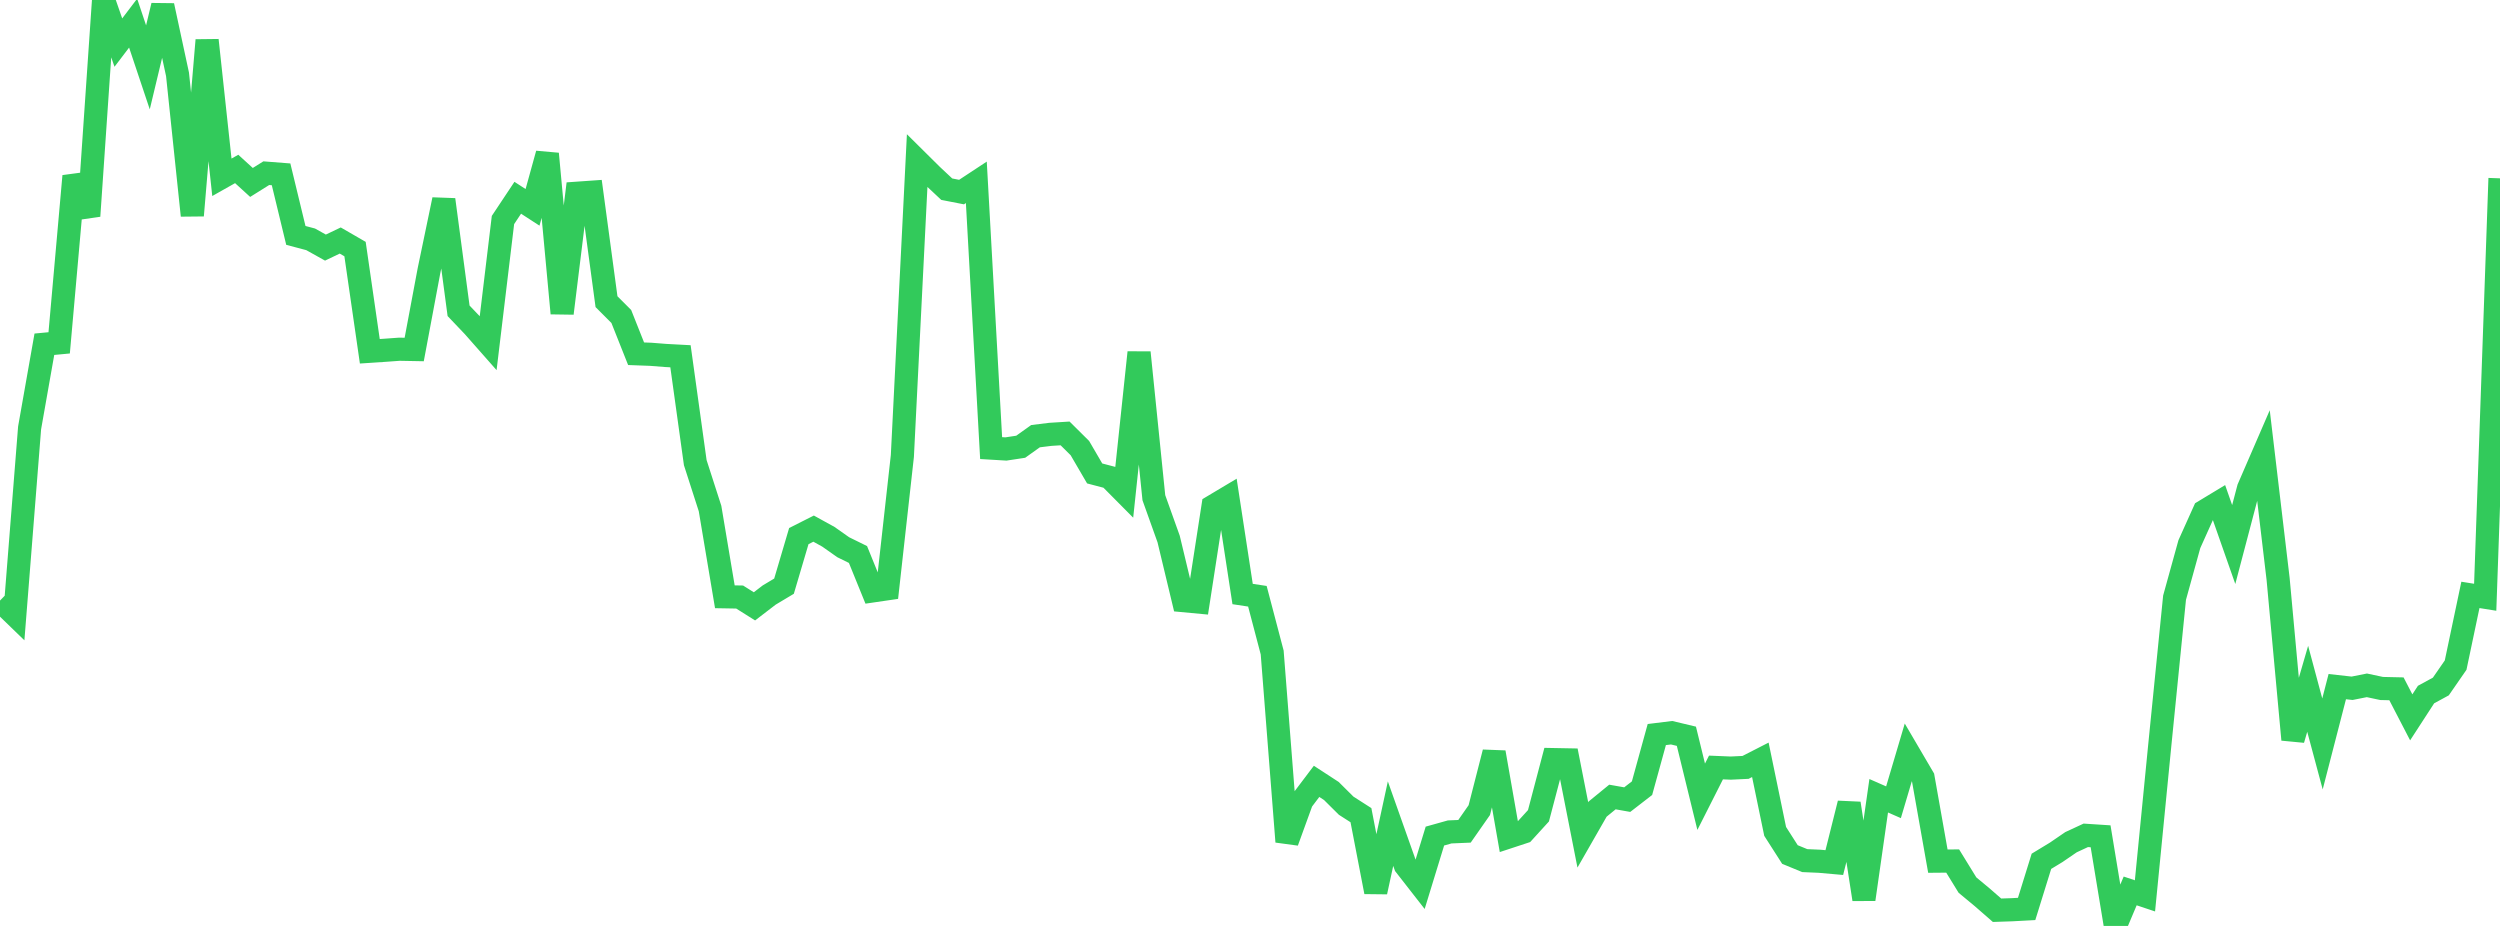 <?xml version="1.0" standalone="no"?>
<!DOCTYPE svg PUBLIC "-//W3C//DTD SVG 1.1//EN" "http://www.w3.org/Graphics/SVG/1.1/DTD/svg11.dtd">

<svg width="135" height="50" viewBox="0 0 135 50" preserveAspectRatio="none" 
  xmlns="http://www.w3.org/2000/svg"
  xmlns:xlink="http://www.w3.org/1999/xlink">


<polyline points="0.0, 32.431 0.799, 33.205 1.598, 23.108 2.396, 18.589 3.195, 18.514 3.994, 9.51 4.793, 11.663 5.592, 0.0 6.391, 2.3 7.189, 1.25 7.988, 3.638 8.787, 0.304 9.586, 4.016 10.385, 11.635 11.183, 2.171 11.982, 9.574 12.781, 9.123 13.58, 9.852 14.379, 9.352 15.178, 9.414 15.976, 12.712 16.775, 12.924 17.574, 13.37 18.373, 12.988 19.172, 13.45 19.97, 18.969 20.769, 18.916 21.568, 18.858 22.367, 18.873 23.166, 14.613 23.964, 10.781 24.763, 16.783 25.562, 17.622 26.361, 18.528 27.16, 11.881 27.959, 10.679 28.757, 11.197 29.556, 8.305 30.355, 16.918 31.154, 10.435 31.953, 10.379 32.751, 16.29 33.55, 17.09 34.349, 19.102 35.148, 19.132 35.947, 19.195 36.746, 19.238 37.544, 24.982 38.343, 27.462 39.142, 32.226 39.941, 32.24 40.74, 32.743 41.538, 32.131 42.337, 31.653 43.136, 28.949 43.935, 28.546 44.734, 28.987 45.533, 29.55 46.331, 29.943 47.13, 31.908 47.929, 31.791 48.728, 24.62 49.527, 8.677 50.325, 9.467 51.124, 10.216 51.923, 10.372 52.722, 9.846 53.521, 24.197 54.32, 24.245 55.118, 24.124 55.917, 23.554 56.716, 23.455 57.515, 23.405 58.314, 24.198 59.112, 25.566 59.911, 25.776 60.71, 26.581 61.509, 19.035 62.308, 26.875 63.107, 29.109 63.905, 32.435 64.704, 32.51 65.503, 27.339 66.302, 26.862 67.101, 32.077 67.899, 32.198 68.698, 35.235 69.497, 45.451 70.296, 43.251 71.095, 42.193 71.893, 42.713 72.692, 43.507 73.491, 44.019 74.29, 48.163 75.089, 44.476 75.888, 46.731 76.686, 47.754 77.485, 45.148 78.284, 44.924 79.083, 44.89 79.882, 43.746 80.68, 40.629 81.479, 45.192 82.278, 44.929 83.077, 44.052 83.876, 41.018 84.675, 41.033 85.473, 45.086 86.272, 43.691 87.071, 43.038 87.87, 43.18 88.669, 42.562 89.467, 39.666 90.266, 39.567 91.065, 39.758 91.864, 43.025 92.663, 41.444 93.462, 41.477 94.26, 41.439 95.059, 41.03 95.858, 44.895 96.657, 46.144 97.456, 46.473 98.254, 46.508 99.053, 46.579 99.852, 43.386 100.651, 48.564 101.45, 42.971 102.249, 43.322 103.047, 40.63 103.846, 41.992 104.645, 46.502 105.444, 46.495 106.243, 47.794 107.041, 48.456 107.84, 49.153 108.639, 49.126 109.438, 49.083 110.237, 46.51 111.036, 46.025 111.834, 45.479 112.633, 45.108 113.432, 45.16 114.231, 50.0 115.03, 48.11 115.828, 48.377 116.627, 40.251 117.426, 32.275 118.225, 29.385 119.024, 27.609 119.822, 27.127 120.621, 29.405 121.42, 26.371 122.219, 24.527 123.018, 31.263 123.817, 39.938 124.615, 37.195 125.414, 40.173 126.213, 37.078 127.012, 37.167 127.811, 37.008 128.609, 37.178 129.408, 37.196 130.207, 38.737 131.006, 37.506 131.805, 37.071 132.604, 35.916 133.402, 32.124 134.201, 32.252 135.0, 9.63" fill="none" stroke="#32ca5b" stroke-width="1.25"/>

</svg>